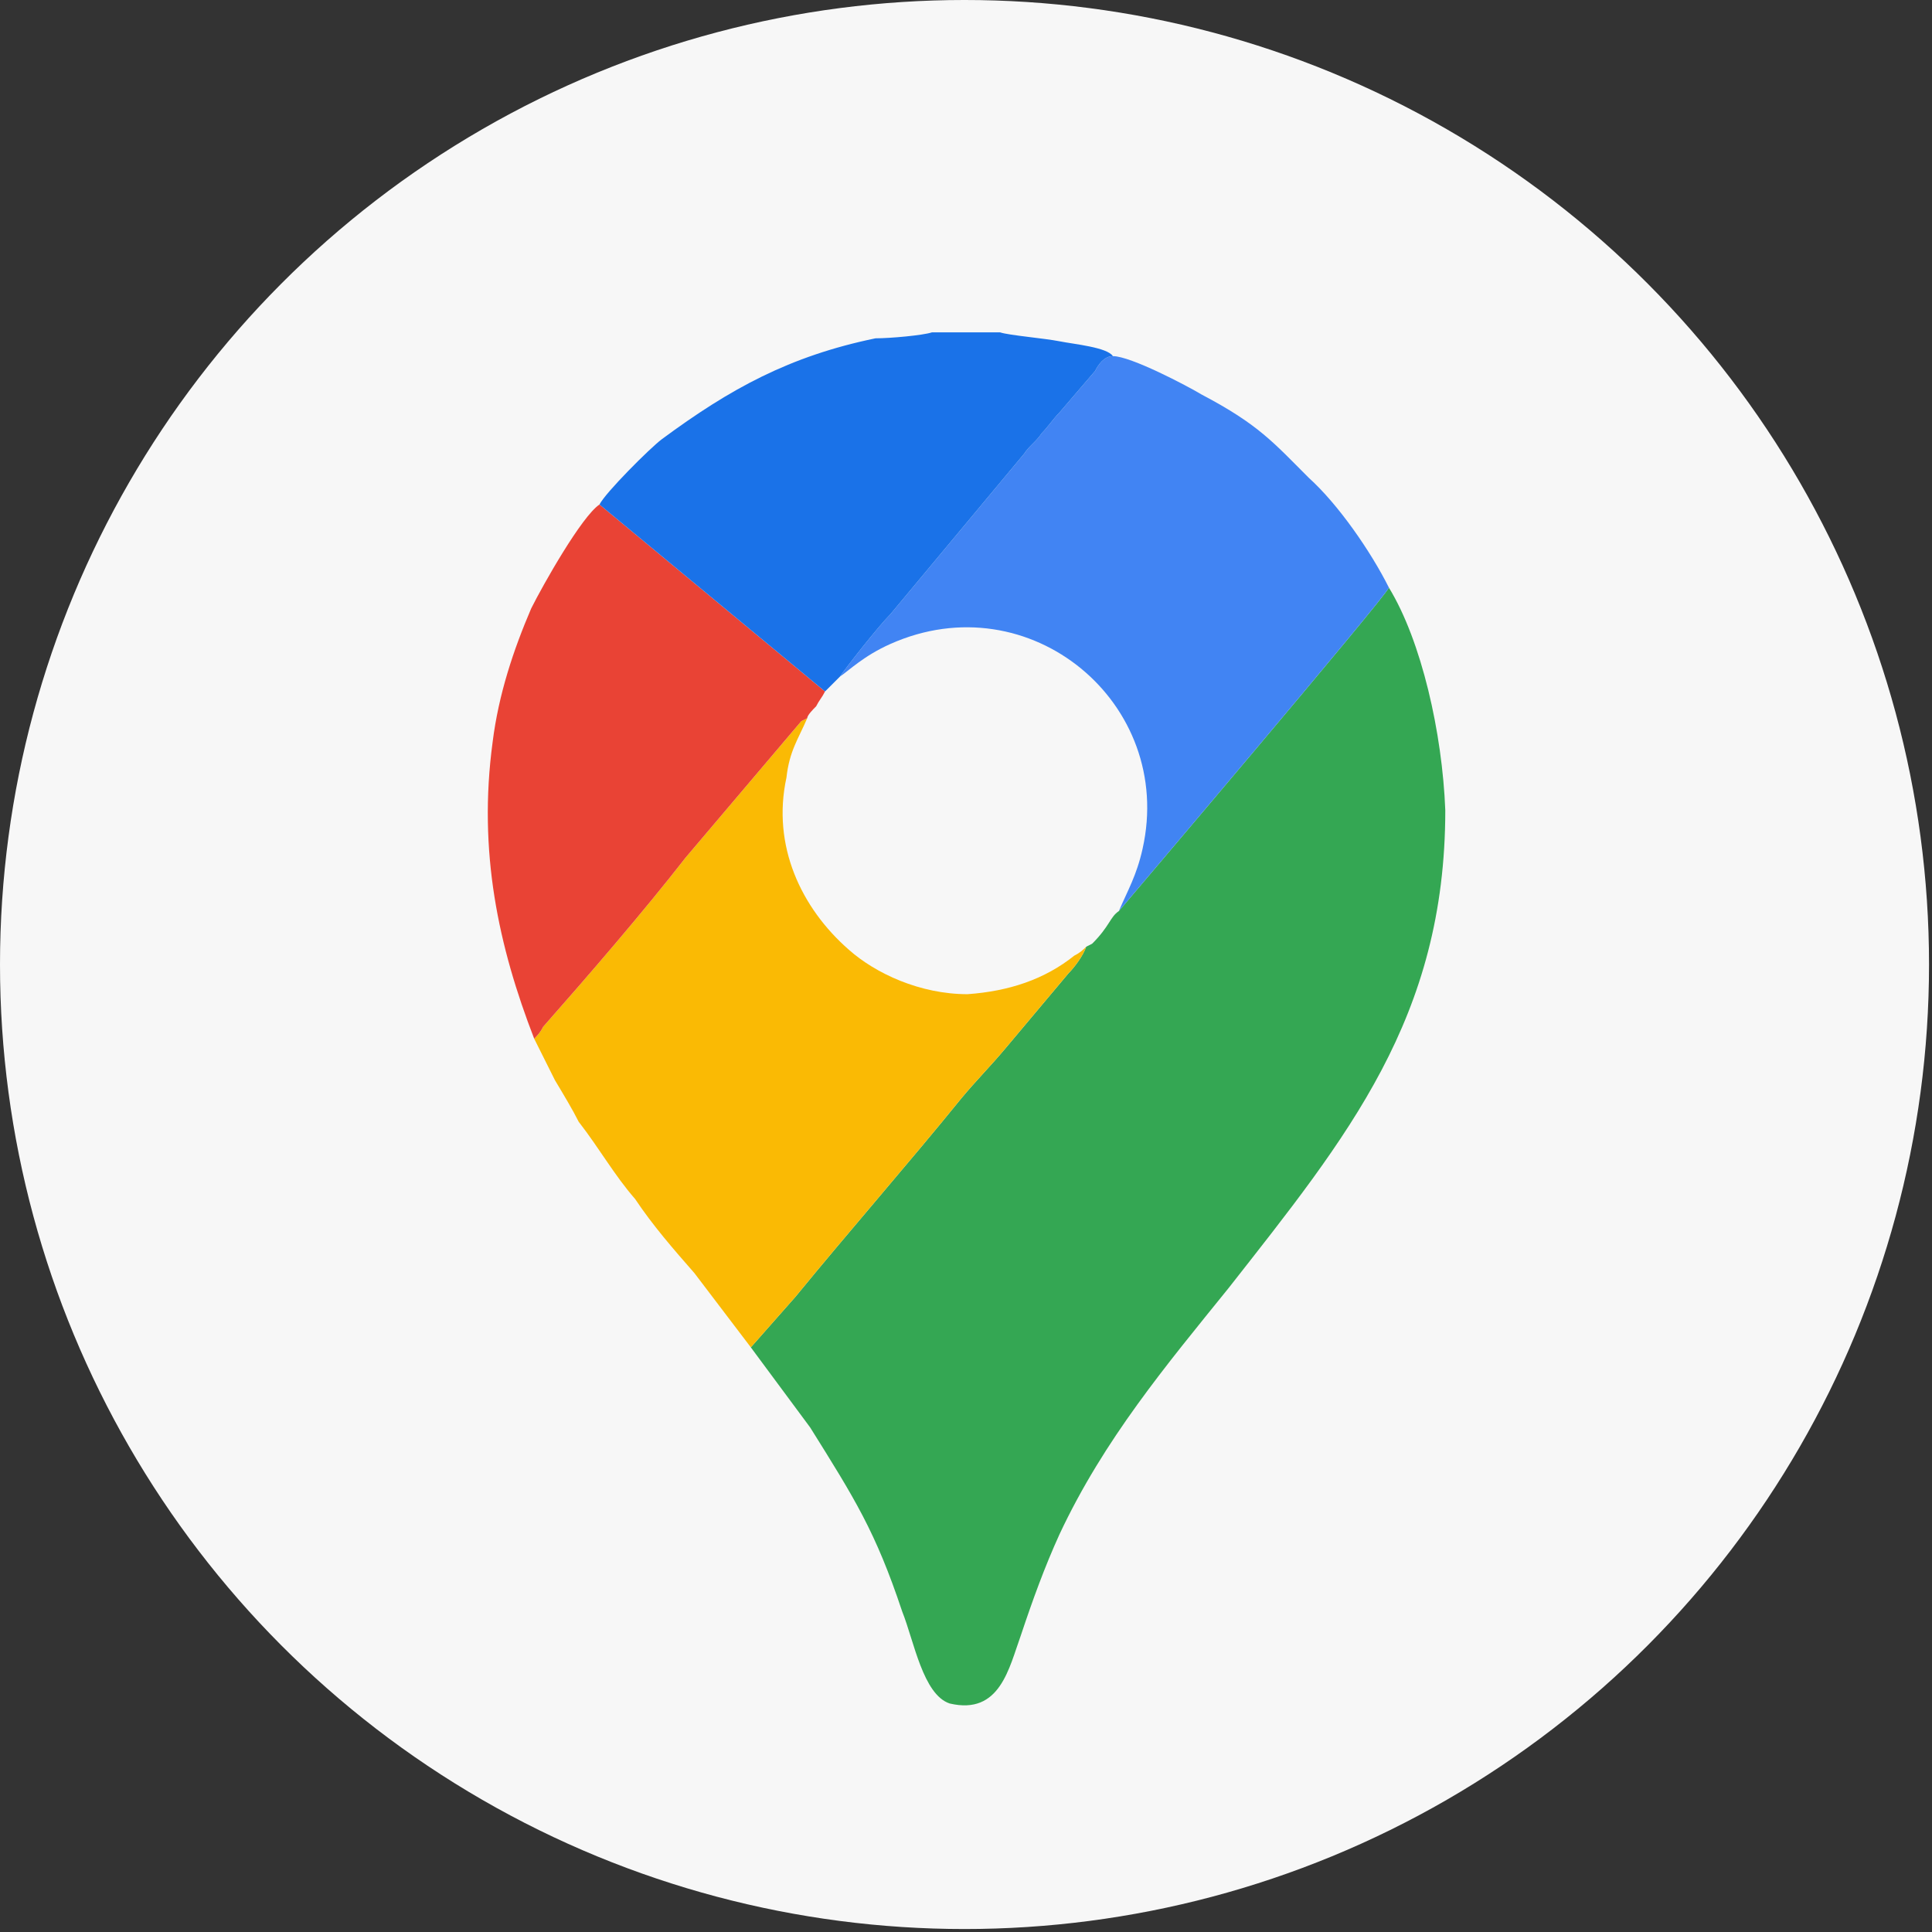 <?xml version="1.0" encoding="UTF-8"?>
<!DOCTYPE svg PUBLIC "-//W3C//DTD SVG 1.1//EN" "http://www.w3.org/Graphics/SVG/1.1/DTD/svg11.dtd">
<!-- Creator: CorelDRAW X7 -->
<svg xmlns="http://www.w3.org/2000/svg" xml:space="preserve" width="29.365mm" height="29.365mm" version="1.1" style="shape-rendering:geometricPrecision; text-rendering:geometricPrecision; image-rendering:optimizeQuality; fill-rule:evenodd; clip-rule:evenodd"
viewBox="0 0 651 651"
 xmlns:xlink="http://www.w3.org/1999/xlink">
 <rect x="0" y="0" width="651" height="651" fill="#333333" stroke="none"/>
 <defs>
  <style type="text/css">
   <![CDATA[
    .fil5 {fill:#1A72E8}
    .fil1 {fill:#34A753}
    .fil3 {fill:#4184F3}
    .fil4 {fill:#E94335}
    .fil0 {fill:#F7F7F7}
    .fil2 {fill:#FABA04}
   ]]>
  </style>
 </defs>
 <g id="Warstwa_x0020_1">
  <circle class="fil0" cx="325" cy="325" r="325"/>
  <g id="_1956486803216">
   <path class="fil1" d="M377 307c-3,2 -3,5 -9,11l-2 1c-1,3 -4,7 -6,9l-21 25c-5,6 -10,11 -15,17 -17,21 -38,45 -56,67l-15 17 20 27c15,24 22,35 31,62 4,10 7,28 16,31 17,4 20,-12 24,-23 4,-12 8,-23 13,-34 15,-32 36,-57 57,-83 40,-51 73,-91 73,-161 -1,-26 -8,-57 -19,-75 -1,3 -91,109 -91,109z"/>
   <path class="fil2" d="M180 350c2,4 5,10 7,14 3,5 6,10 8,14 7,9 12,18 19,26 6,9 13,17 20,25l19 25 15 -17c18,-22 39,-46 56,-67 5,-6 10,-11 15,-17l21 -25c2,-2 5,-6 6,-9 -1,1 -2,2 -4,3 -10,8 -22,12 -36,13 -16,0 -31,-7 -40,-15 -16,-14 -26,-35 -21,-58 1,-9 4,-13 7,-20 -2,1 0,0 -2,1l-39 46c-14,18 -33,40 -48,57 -1,2 -2,3 -3,4z"/>
   <path class="fil3" d="M283 228c3,-2 8,-7 17,-11 47,-21 96,20 85,69 -2,9 -5,14 -8,21 0,0 90,-106 91,-109 -6,-12 -17,-28 -27,-37 -12,-12 -17,-18 -36,-28 -5,-3 -24,-13 -30,-13 -3,0 -5,3 -6,5l-12 14c-2,2 -4,5 -6,7 -2,3 -4,4 -6,7l-45 54c-4,4 -15,18 -17,21z"/>
   <path class="fil4" d="M180 350c1,-1 2,-2 3,-4 15,-17 34,-39 48,-57l39 -46c2,-1 0,0 2,-1 0,-1 2,-3 3,-4 1,-2 2,-3 3,-5l-76 -63c-6,4 -19,27 -23,35 -6,14 -11,29 -13,45 -5,37 2,69 14,100z"/>
   <path class="fil5" d="M202 170l76 63 5 -5c2,-3 13,-17 17,-21l45 -54c2,-3 4,-4 6,-7 2,-2 4,-5 6,-7l12 -14c1,-2 3,-5 6,-5 -2,-3 -13,-4 -18,-5 -5,-1 -17,-2 -20,-3l-23 0c-3,1 -14,2 -19,2 -29,6 -49,17 -72,34 -4,3 -19,18 -21,22z"/>
  </g>
 </g>
</svg>
